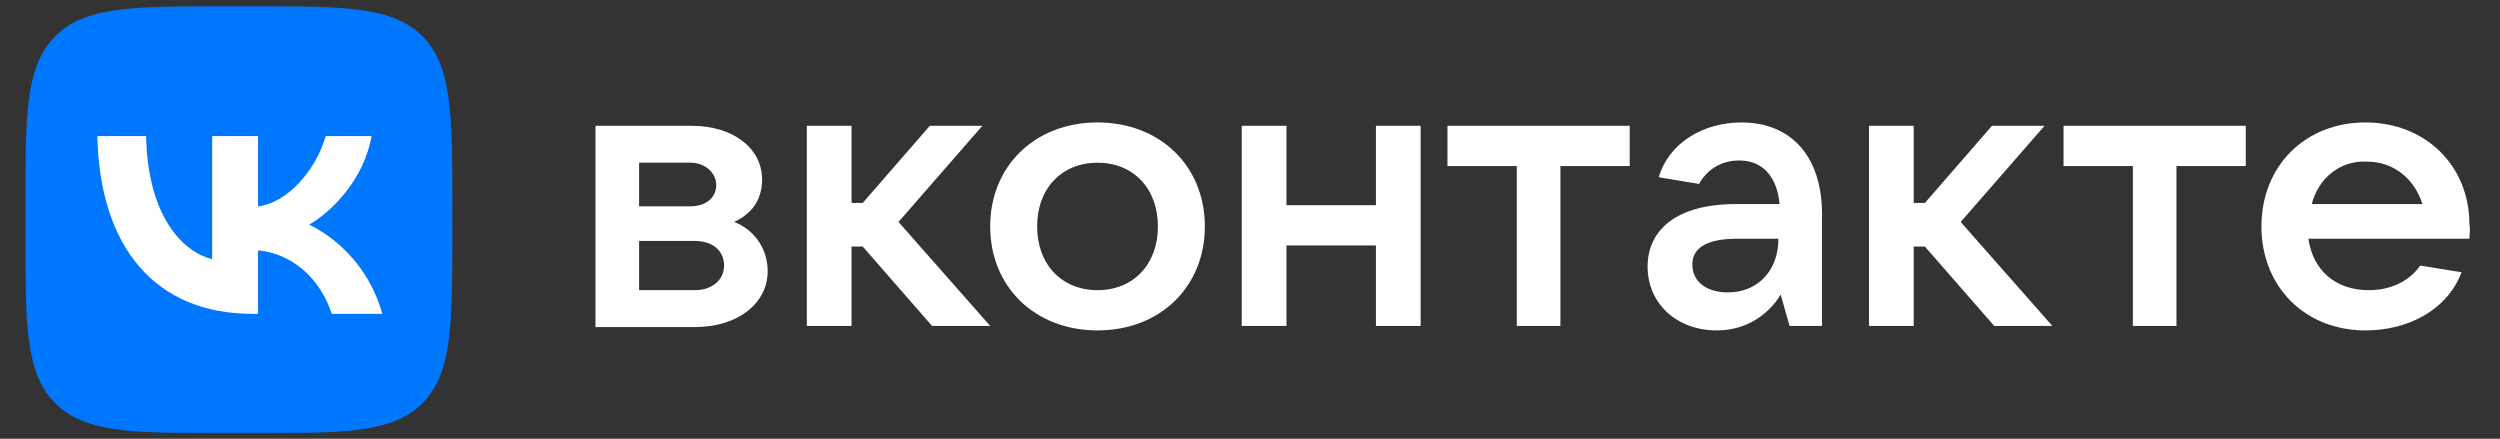 <?xml version="1.0" encoding="UTF-8"?> <svg xmlns="http://www.w3.org/2000/svg" width="2080" height="365" viewBox="0 0 2080 365" fill="none"><rect x="0" y="0" width="2080" height="365" fill="#333333" stroke="none"/><mask id="mask0_1125_48" style="mask-type:luminance" maskUnits="userSpaceOnUse" x="21" y="5" width="2040" height="356"><path d="M2060.75 5.137H21.031V360.489H2060.75V5.137Z" fill="white"></path></mask><g mask="url(#mask0_1125_48)"><path d="M638.708 225.595C638.708 252.572 613.592 272.107 578.241 272.107H495.451V104.664H575.452C609.871 104.664 634.056 123.269 634.056 149.316C634.056 166.99 624.753 178.153 610.802 184.665C625.684 190.246 638.708 205.13 638.708 225.595ZM531.729 135.362V171.642H574.521C587.544 171.642 595.916 164.199 595.916 153.967C595.916 143.734 586.613 135.362 574.521 135.362H531.729ZM578.241 241.41C592.196 241.41 602.43 233.038 602.43 220.944C602.43 208.851 593.127 200.479 578.241 200.479H531.729V241.41H578.241Z" fill="white"></path><path d="M775.461 271.177L717.787 205.13H708.484V271.177H671.271V104.664H708.484V168.851H717.787L773.599 104.664H817.321L747.551 184.665L823.831 271.177H775.461Z" fill="white"></path><path d="M823.84 188.392C823.84 138.159 861.049 101.879 913.14 101.879C965.234 101.879 1002.44 138.159 1002.44 188.392C1002.44 238.624 965.234 274.904 913.14 274.904C861.049 274.904 823.84 238.624 823.84 188.392ZM963.376 188.392C963.376 156.763 942.908 135.368 913.14 135.368C883.372 135.368 862.907 156.763 862.907 188.392C862.907 220.02 883.372 241.415 913.14 241.415C942.908 241.415 963.376 220.02 963.376 188.392Z" fill="white"></path><path d="M1144.77 104.664H1181.97V271.177H1144.77V204.2H1070.34V271.177H1033.13V104.664H1070.34V170.711H1144.77V104.664Z" fill="white"></path><path d="M1261.98 271.177V138.153H1204.3V104.664H1355.93V138.153H1298.26V271.177H1261.98Z" fill="white"></path><path d="M1515.93 178.159V271.183H1488.95L1481.51 245.136C1473.14 259.09 1455.47 274.904 1428.49 274.904C1395 274.904 1370.81 252.578 1370.81 221.88C1370.81 191.182 1395 169.787 1444.3 169.787H1480.58C1478.72 148.391 1467.56 133.507 1447.09 133.507C1430.35 133.507 1419.19 142.81 1413.61 153.042L1380.12 147.461C1388.49 118.623 1417.33 101.879 1448.96 101.879C1489.89 101.879 1515.93 129.786 1515.93 178.159ZM1479.65 198.624H1445.23C1417.33 198.624 1408.02 207.927 1408.02 220.02C1408.02 233.973 1419.19 243.276 1437.79 243.276C1461.98 243.276 1479.65 225.601 1479.65 198.624Z" fill="white"></path><path d="M1659.19 271.177L1601.51 205.13H1592.21V271.177H1555V104.664H1592.21V168.851H1601.51L1657.33 104.664H1701.05L1631.28 184.665L1707.56 271.177H1659.19Z" fill="white"></path><path d="M1774.54 271.177V138.153H1716.86V104.664H1868.49V138.153H1810.81V271.177H1774.54Z" fill="white"></path><path d="M2054.54 198.624H1920.58C1924.31 224.671 1942.91 241.415 1970.82 241.415C1990.35 241.415 2005.24 233.043 2013.61 220.95L2048.03 226.532C2035.94 258.16 2003.38 274.904 1968.03 274.904C1917.8 274.904 1881.51 238.624 1881.51 188.392C1881.51 138.159 1917.8 101.879 1968.03 101.879C2018.26 101.879 2054.54 138.159 2054.54 186.531C2055.47 191.182 2054.54 194.903 2054.54 198.624ZM1923.37 169.787H2015.47C2008.96 149.321 1992.21 134.437 1968.96 134.437C1946.63 133.507 1928.96 148.391 1923.37 169.787Z" fill="white"></path><path d="M21.031 175.706C21.031 95.299 21.031 55.095 46.011 30.116C70.99 5.137 111.193 5.137 191.6 5.137H205.814C286.221 5.137 326.425 5.137 351.404 30.116C376.383 55.095 376.383 95.299 376.383 175.706V189.92C376.383 270.327 376.383 310.53 351.404 335.51C326.425 360.489 286.221 360.489 205.814 360.489H191.6C111.193 360.489 70.99 360.489 46.011 335.51C21.031 310.53 21.031 270.327 21.031 189.92V175.706Z" fill="#0077FF"></path><path d="M210.109 261.122C129.118 261.122 82.923 205.599 80.998 113.207H121.567C122.9 181.02 152.808 209.744 176.498 215.667V113.207H214.7V171.692C238.094 169.175 262.669 142.524 270.961 113.207H309.162C302.795 149.335 276.144 175.986 257.192 186.942C276.144 195.826 306.499 219.072 318.048 261.122H275.996C266.965 232.99 244.46 211.225 214.7 208.263V261.122H210.109Z" fill="white"></path></g></svg> 